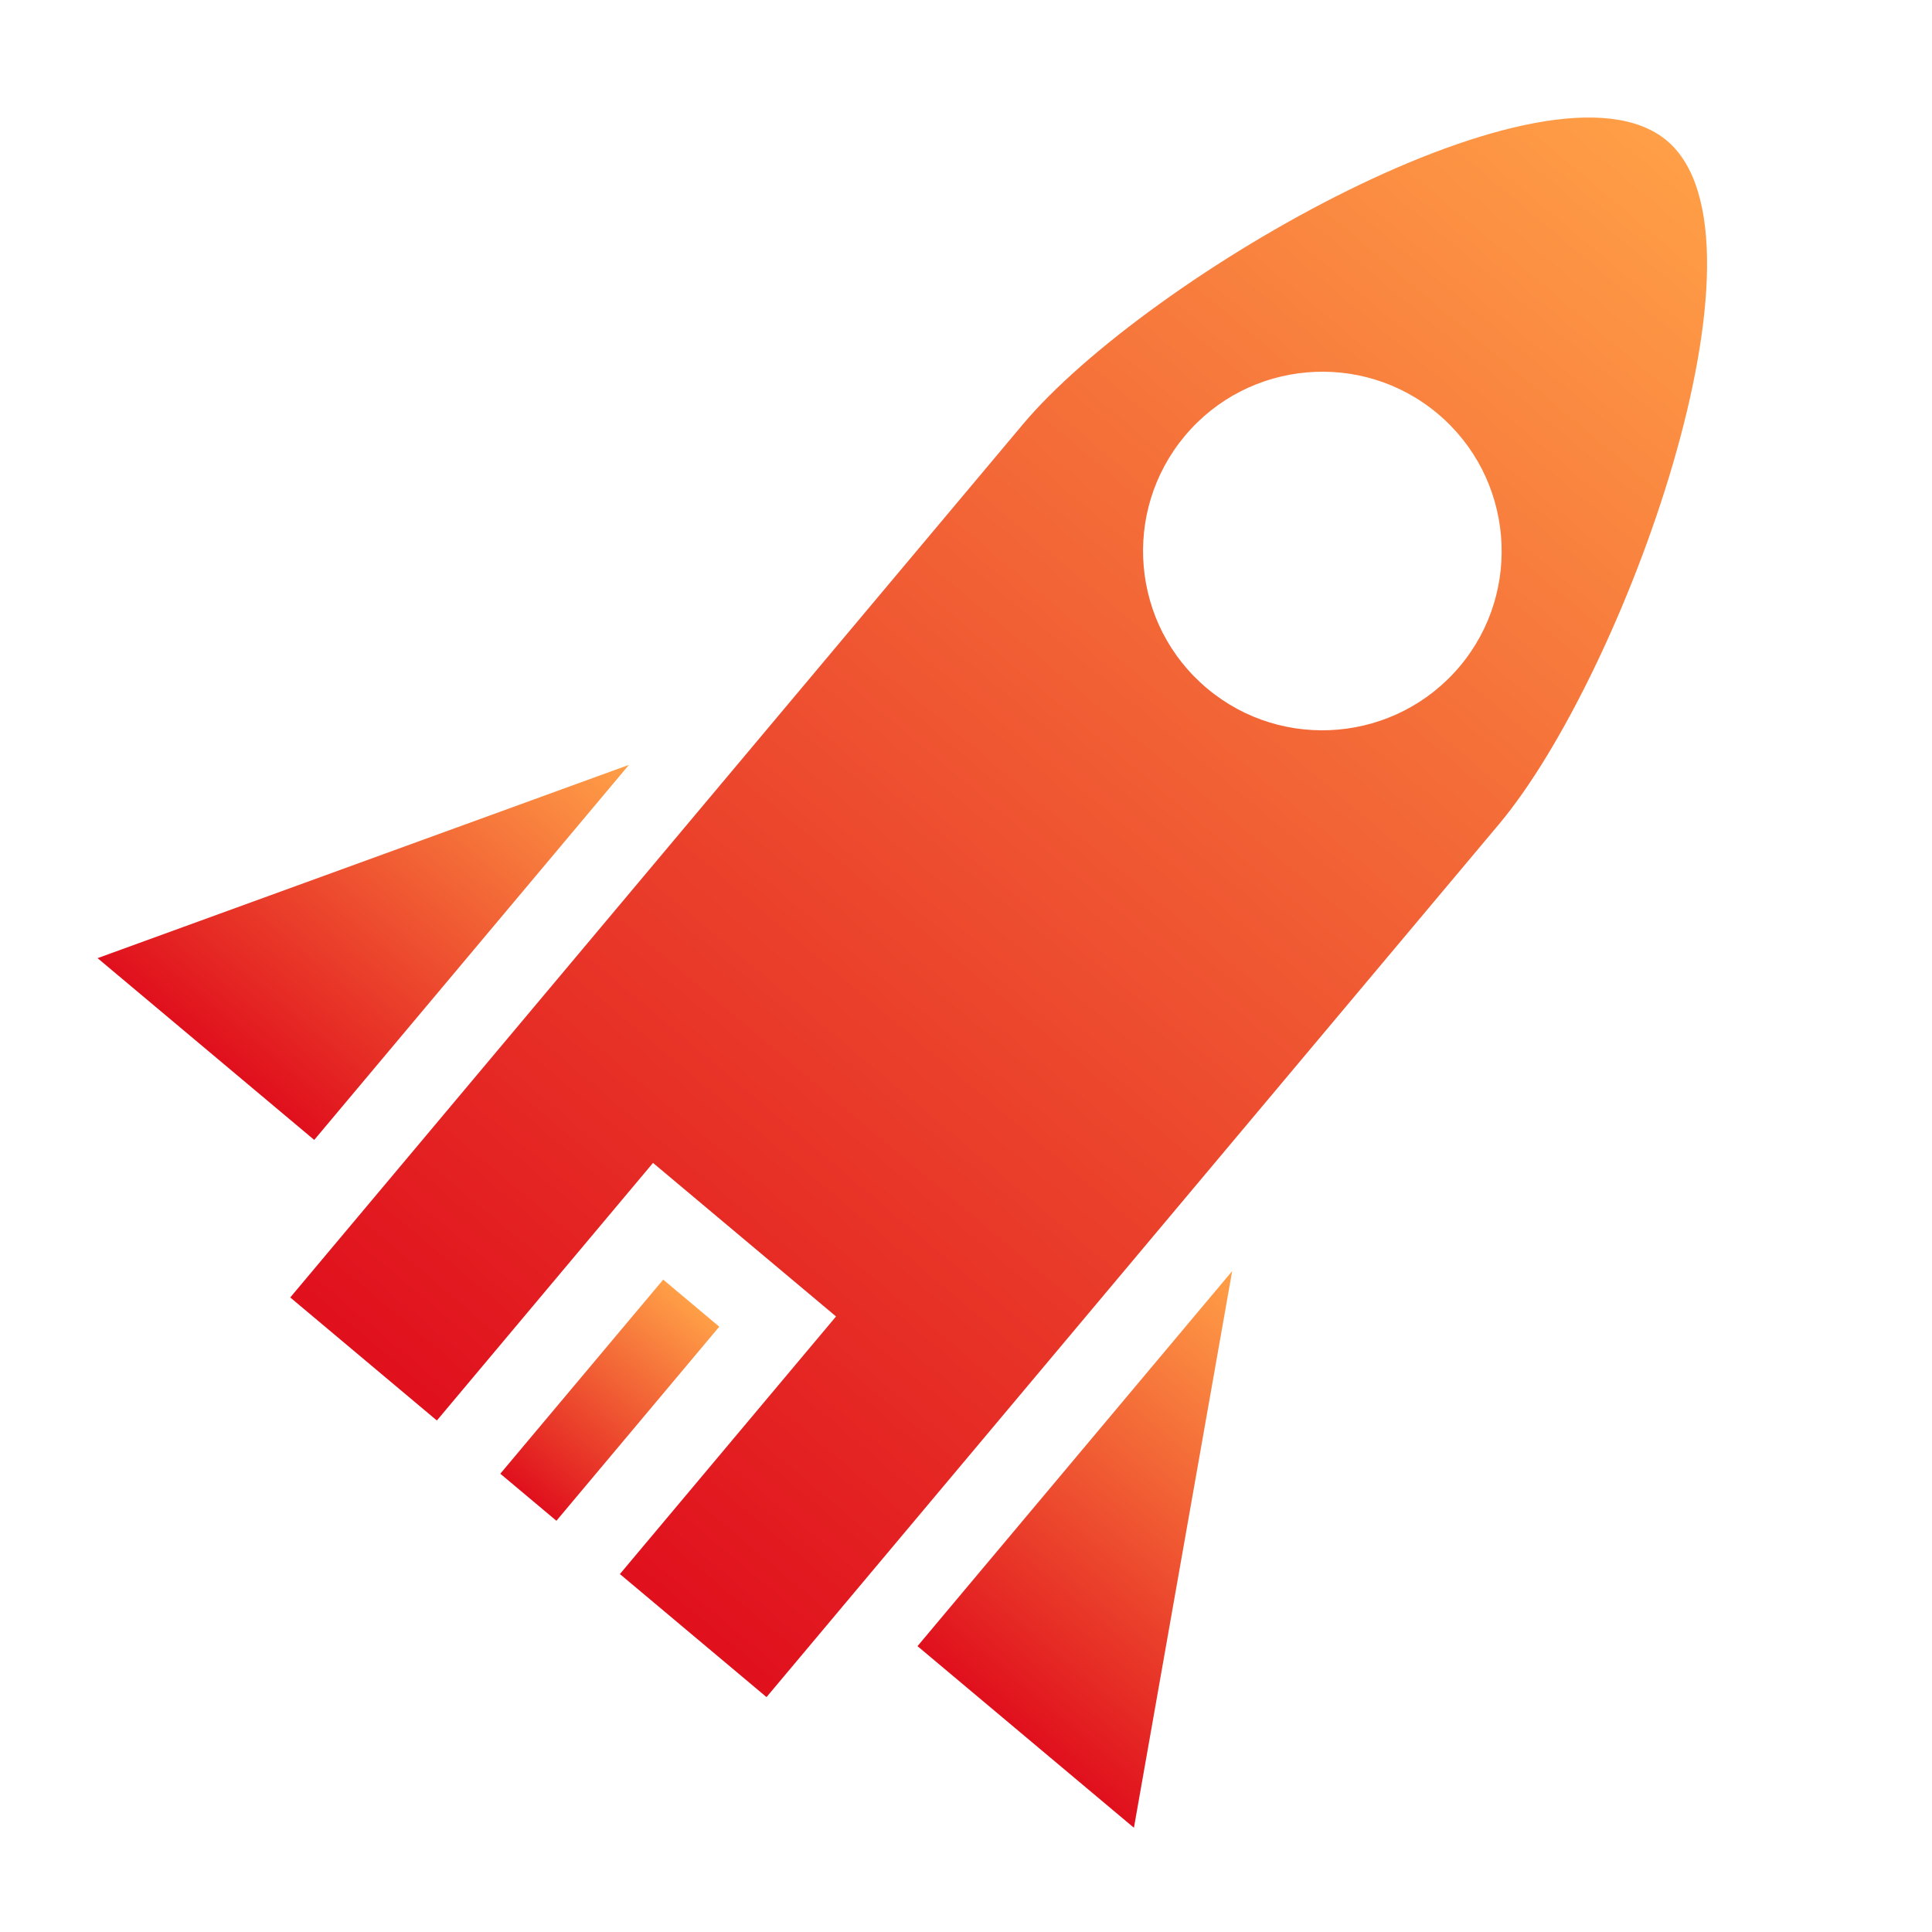 <svg width="48" height="48" viewBox="0 0 48 48" fill="none" xmlns="http://www.w3.org/2000/svg">
<g clip-path="url(#clip0_383_1320)">
<path d="M7.807 28.321L15.626 19.003L2.424 23.805L7.807 28.321Z" fill="url(#paint0_linear_383_1320)"/>
<path d="M17.87 32.961L16.477 31.792L12.43 36.614L13.824 37.783L17.87 32.961Z" fill="url(#paint1_linear_383_1320)"/>
<path d="M30.613 31.58L22.795 40.898L28.172 45.41L30.613 31.58Z" fill="url(#paint2_linear_383_1320)"/>
<path d="M41.411 3.493C38.526 1.073 28.496 6.868 25.411 10.545L7.211 32.235L10.854 35.292L16.224 28.892L20.771 32.707L15.401 39.107L19.044 42.164L37.244 20.474C40.329 16.797 44.297 5.916 41.411 3.493ZM36.27 16.553C34.688 18.437 31.871 18.683 29.99 17.104C28.103 15.521 27.861 12.708 29.442 10.824C31.019 8.945 33.831 8.694 35.718 10.277C37.6 11.856 37.847 14.673 36.27 16.553Z" fill="url(#paint3_linear_383_1320)"/>
</g>
<defs>
<linearGradient id="paint0_linear_383_1320" x1="12.934" y1="16.745" x2="5.116" y2="26.063" gradientUnits="userSpaceOnUse">
<stop stop-color="#FF9F47"/>
<stop offset="1" stop-color="#E0101D"/>
</linearGradient>
<linearGradient id="paint1_linear_383_1320" x1="17.173" y1="32.377" x2="13.127" y2="37.199" gradientUnits="userSpaceOnUse">
<stop stop-color="#FF9F47"/>
<stop offset="1" stop-color="#E0101D"/>
</linearGradient>
<linearGradient id="paint2_linear_383_1320" x1="33.302" y1="33.836" x2="25.483" y2="43.154" gradientUnits="userSpaceOnUse">
<stop stop-color="#FF9F47"/>
<stop offset="1" stop-color="#E0101D"/>
</linearGradient>
<linearGradient id="paint3_linear_383_1320" x1="41.411" y1="3.493" x2="13.128" y2="37.199" gradientUnits="userSpaceOnUse">
<stop stop-color="#FF9F47"/>
<stop offset="1" stop-color="#E0101D"/>
</linearGradient>
<clipPath id="clip0_383_1320">
<rect width="48" height="48" fill="white"/>
</clipPath>
</defs>
</svg>
